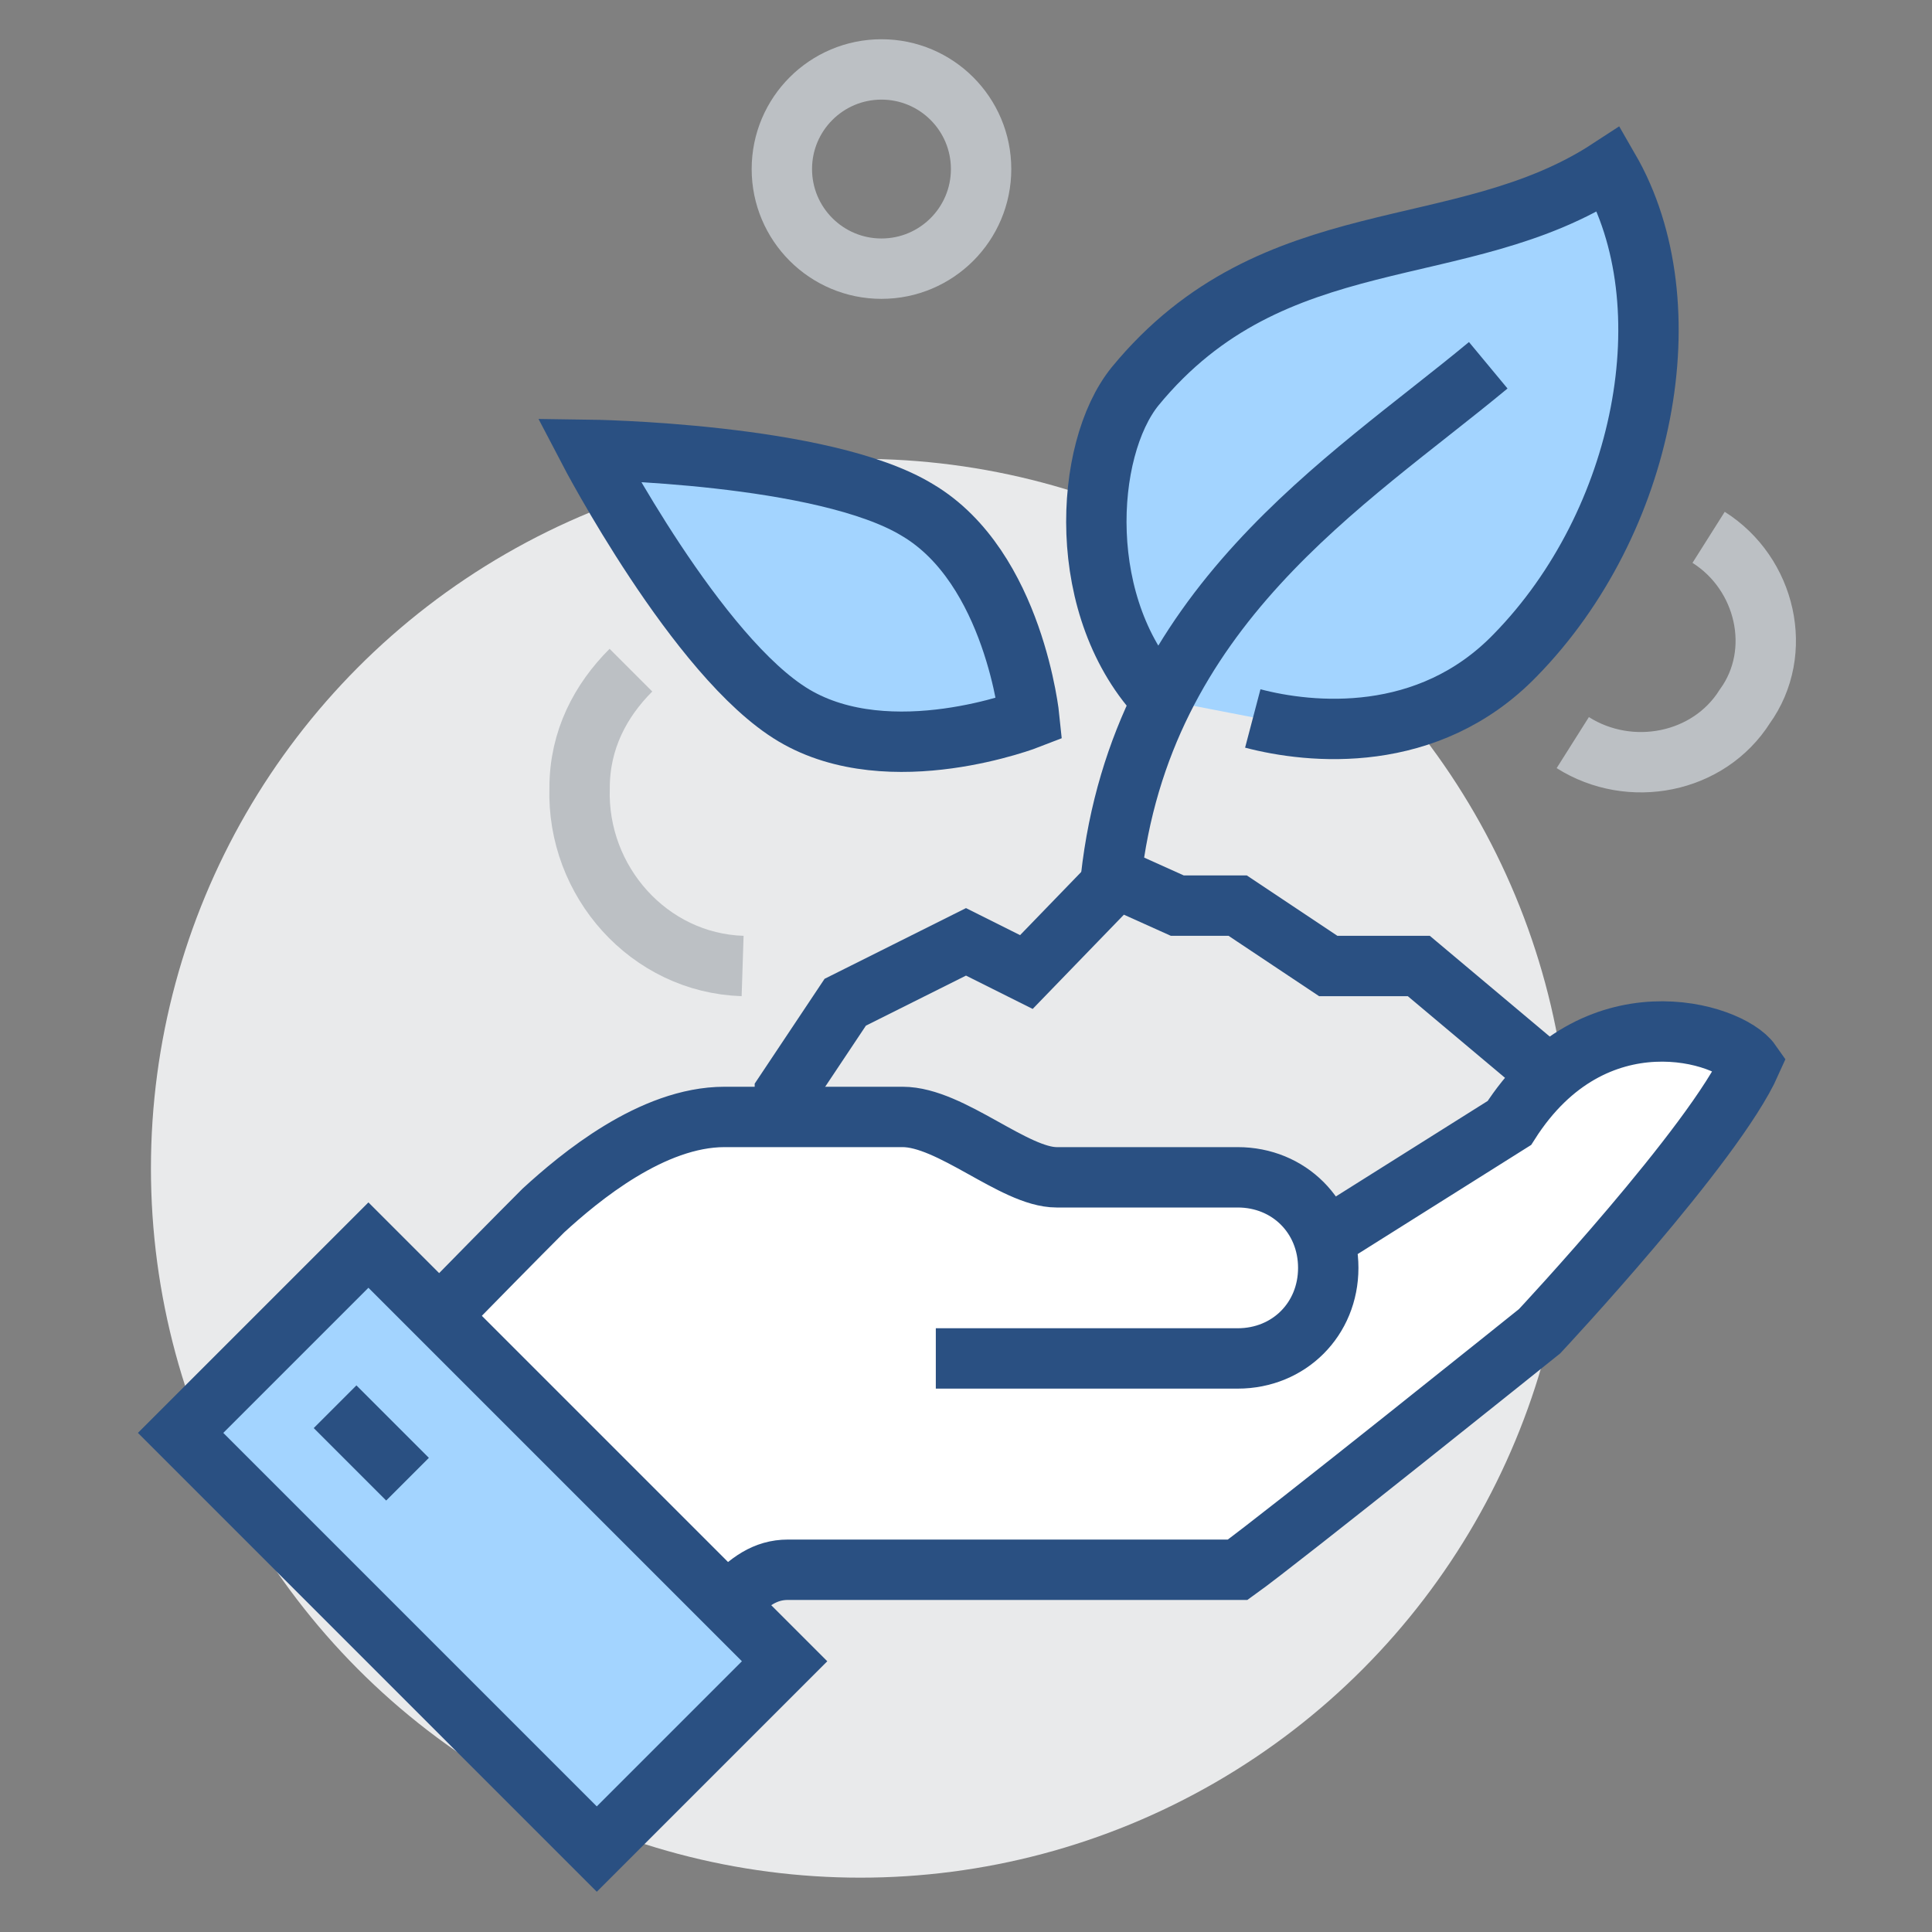<?xml version="1.0" ?><svg id="ecology" style="enable-background:new 0 0 64 64;" version="1.1" viewBox="0 0 64 64" xml:space="preserve" xmlns="http://www.w3.org/2000/svg" xmlns:xlink="http://www.w3.org/1999/xlink"><rect x="0" y="0" width="64" height="64" fill="#808080" stroke="none"/><style type="text/css">
	.st0{fill:#E9EAEB;}
	.st1{fill:none;stroke:#BCC0C4;stroke-width:2;stroke-miterlimit:10;}
	.st2{fill:#A3D4FF;stroke:#2A5082;stroke-width:2;stroke-miterlimit:10;}
	.st3{fill:#E9EAEB;stroke:#2A5082;stroke-width:2;stroke-miterlimit:10;}
	.st4{fill:#A3D4FF;}
	.st5{fill:none;stroke:#2A5082;stroke-width:2;stroke-miterlimit:10;}
	.st6{fill:#FFFFFF;}
</style><g><circle class="st0" cx="28.5" cy="38.7" r="23.5"/></g><path class="st1" d="M20.9,22.2c-1,1-1.7,2.3-1.7,3.9c-0.1,3.1,2.3,5.8,5.4,5.9"/><circle class="st1" cx="29.2" cy="5.6" r="3.3"/><path class="st2" d="M30.4,16.9c3.2,1.9,3.7,6.9,3.7,6.9s-4.6,1.8-7.8-0.1c-3.2-1.9-6.8-8.8-6.8-8.8S27.3,15,30.4,16.9z"/><polygon class="st3" points="52,36.2 47,32 44,32 41,30 39,30 37,29.1 34,32.2 32,31.2 28,33.2 26,36.2 26,41 52,41 "/><path class="st1" d="M56.6,17.8c1.9,1.2,2.5,3.8,1.2,5.6c-1.2,1.9-3.8,2.4-5.7,1.2"/><g><path class="st4" d="M53.4,5.6c-4.9,3.2-11.2,1.5-15.7,7.2c-1.7,2.1-2.1,7.4,0.9,10.4l3.1,0.6c2,0.5,5.9,0.9,8.7-2.1   C54.6,17.3,56,10.1,53.4,5.6z"/><path class="st5" d="M38.5,23.2c-2.9-3-2.6-8.3-0.9-10.4c4.6-5.6,10.8-4,15.7-7.2c2.6,4.5,1.2,11.7-3.1,16.1   c-2.9,3-6.8,2.6-8.7,2.1"/><path class="st5" d="M36.8,29.1c1-9,7.8-13.1,12.5-17"/></g><path class="st6" d="M50,37.2l-6.2,3.9C43.4,39.9,42.3,39,41,39h-6c-1.4,0-3.5-2-5.1-2c-0.7,0-4.2,0-5.9,0c-2.4,0-4.8,2-6,3.1  c-1.9,1.9-5.5,5.6-6,6.1c3,2.6,8.6,8.1,10,9.3c1.9-1.9,2.6-3.5,4.1-3.5c1.5,0,13.3,0,14.9,0c1.4-1,10-7.9,10-7.9s5.8-6.2,7-8.9  C57.3,34.2,52.7,32.8,50,37.2z"/><path class="st5" d="M31,45h10c1.7,0,3-1.3,3-3l0,0c0-1.7-1.3-3-3-3h-6c-1.4,0-3.5-2-5.1-2c-0.7,0-4.2,0-5.9,0c-2.4,0-4.8,2-6,3.1  c-1.9,1.9-5.5,5.6-6,6.1c3,2.6,8.6,8.1,10,9.3c1.9-1.9,2.6-3.5,4.1-3.5c1.5,0,13.3,0,14.9,0c1.4-1,10-7.9,10-7.9s5.8-6.2,7-8.9  c-0.7-1-5.2-2.4-8,2l-6.2,3.9"/><rect class="st2" height="19.5" transform="matrix(0.707 -0.707 0.707 0.707 -31.559 26.327)" width="8.8" x="11.6" y="41.5"/><line class="st5" x1="11.1" x2="13.5" y1="46.6" y2="49"/></svg>